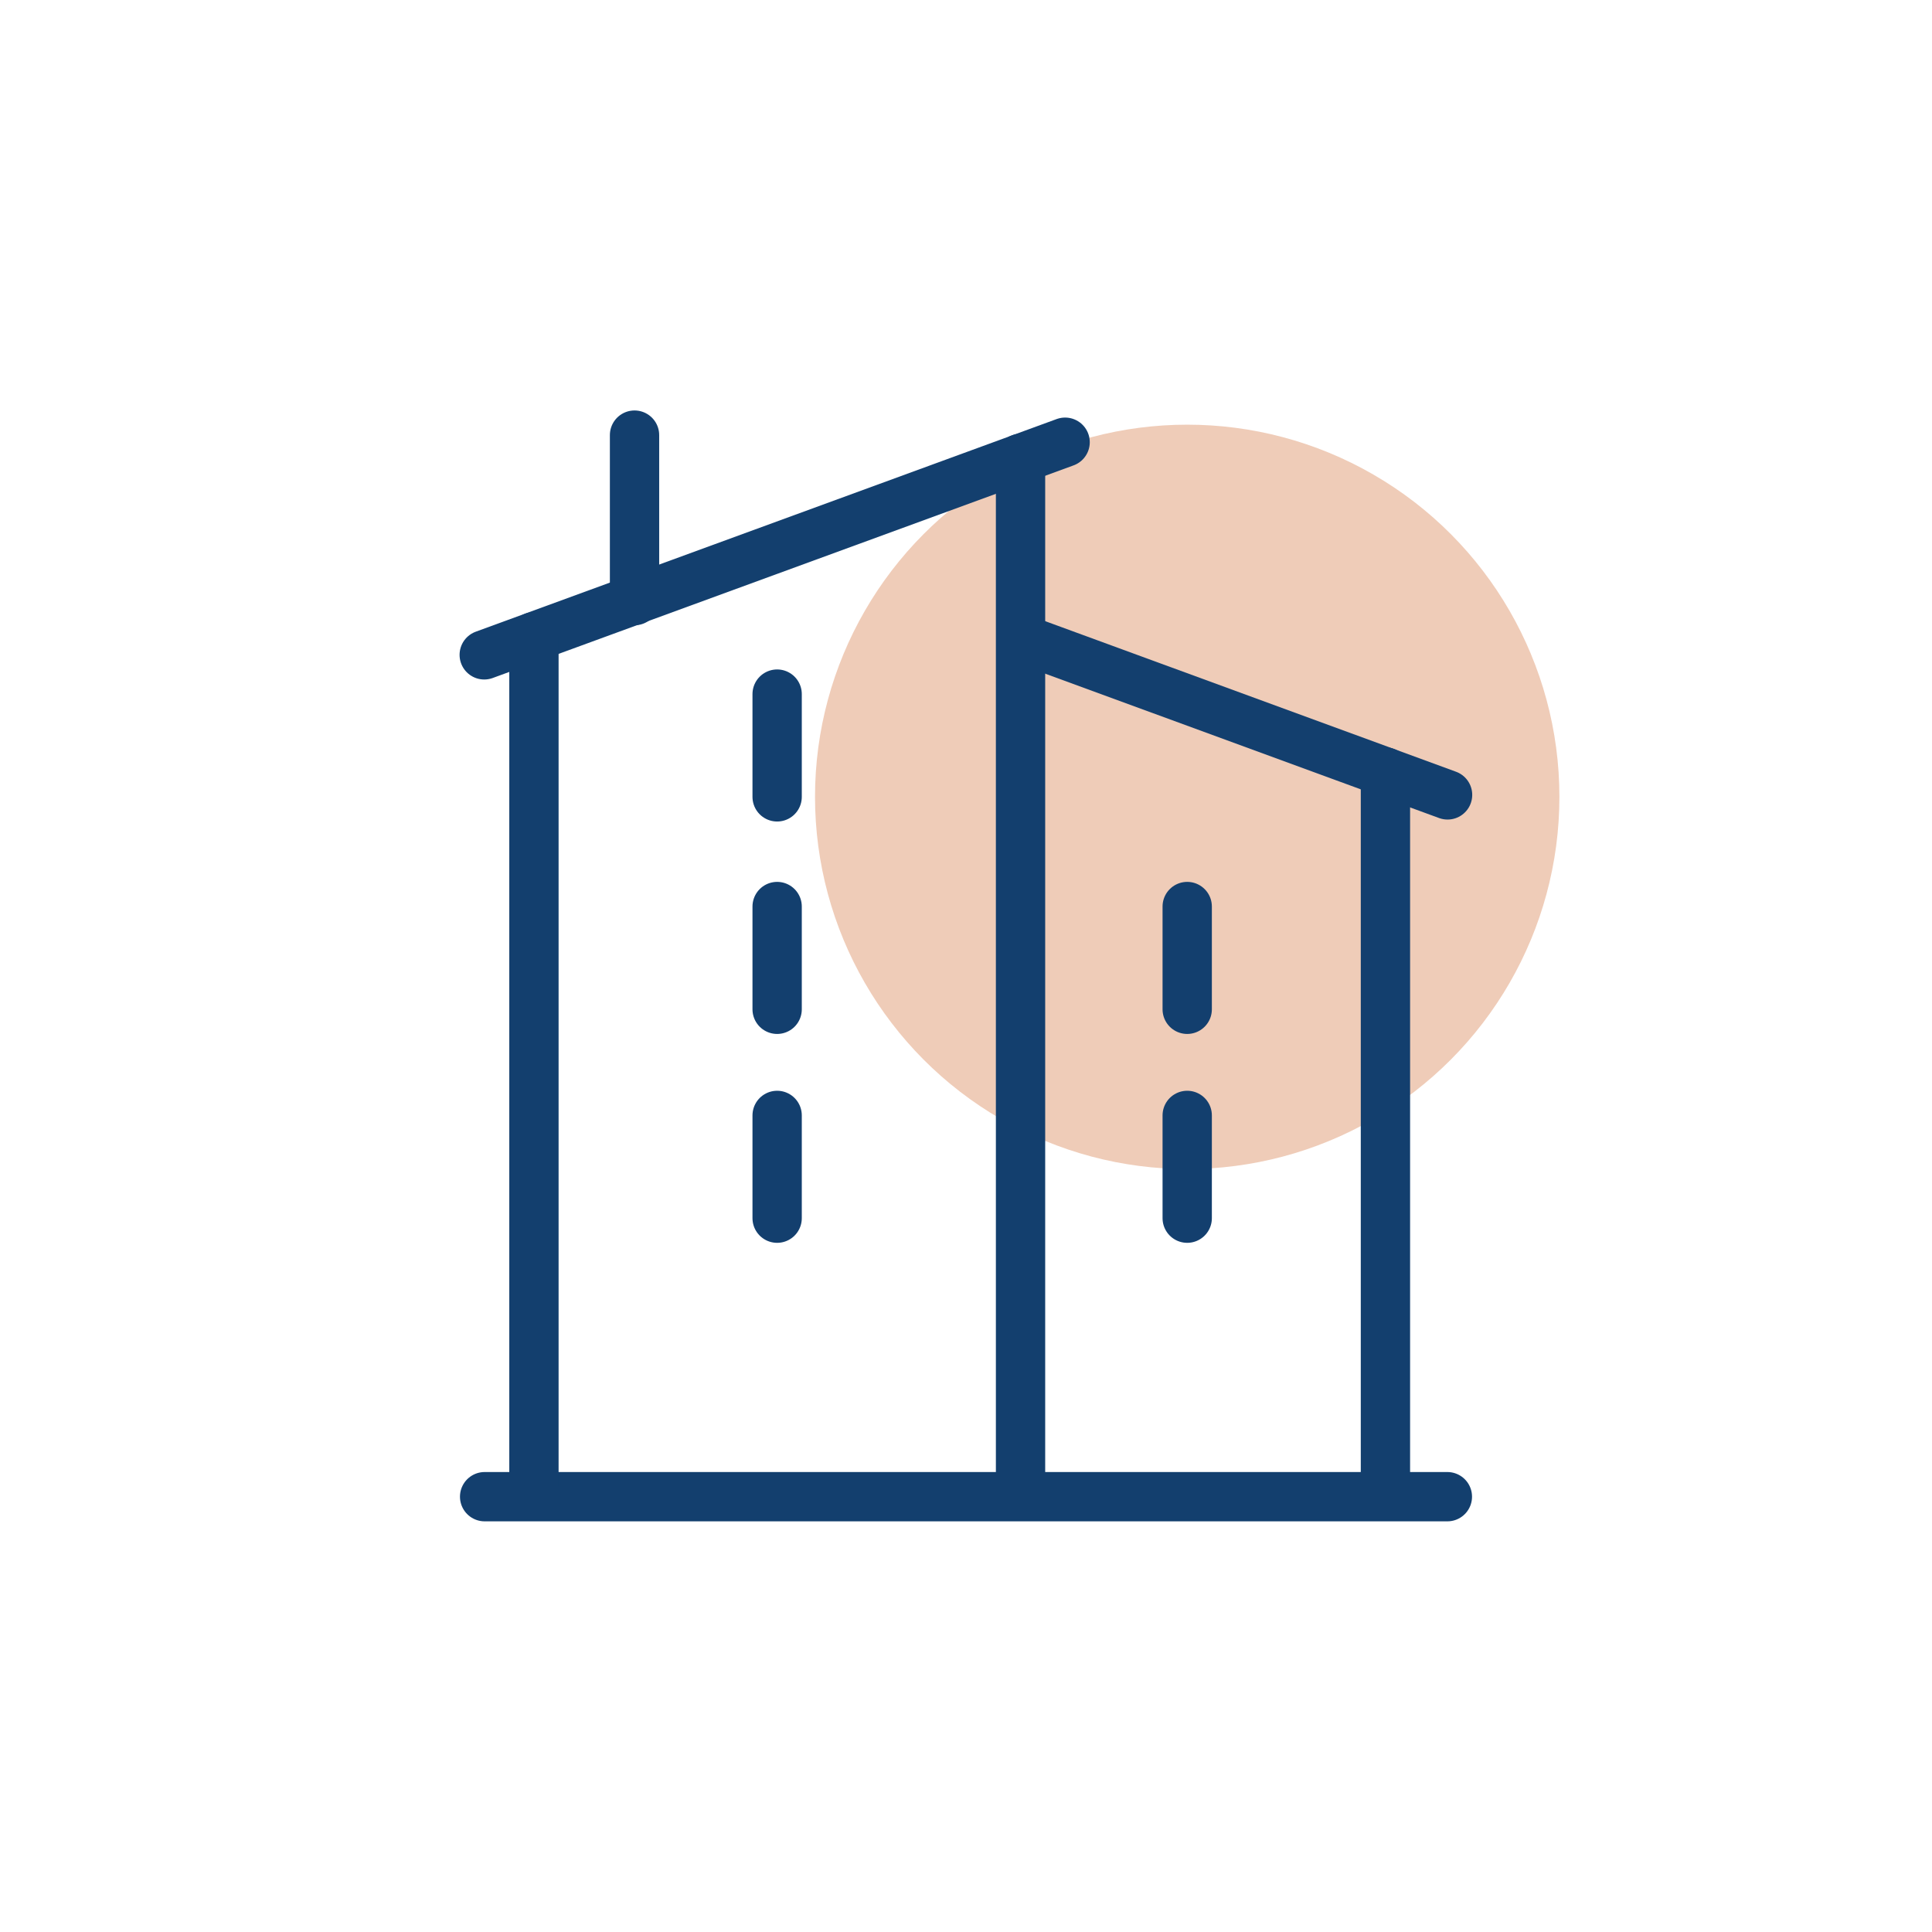 <?xml version="1.0" encoding="UTF-8"?> <svg xmlns="http://www.w3.org/2000/svg" xmlns:xlink="http://www.w3.org/1999/xlink" version="1.1" x="0px" y="0px" viewBox="0 0 97.95 97.95" style="enable-background:new 0 0 97.95 97.95;" xml:space="preserve"> <style type="text/css"> .st0{fill:#EFCCB8;} .st1{fill:none;stroke:#133F6E;stroke-width:2.5;stroke-linecap:round;stroke-linejoin:round;stroke-miterlimit:10;} .st2{fill:none;stroke:#133F6E;stroke-width:2.5;stroke-linecap:round;stroke-miterlimit:10;} .st3{fill:none;stroke:#133F6E;stroke-width:2.5;stroke-miterlimit:10;} .st4{fill:none;stroke:#133F6E;stroke-width:2.5;stroke-linecap:round;stroke-linejoin:round;} </style> <g id="Pallo"> <circle class="st0" cx="60.19" cy="40.4" r="18.87"></circle> </g> <g id="SINN"> </g> <g id="VIH"> <g> <line class="st2" x1="73.38" y1="75.88" x2="24.57" y2="75.88"></line> <line class="st2" x1="54" y1="22.42" x2="24.55" y2="33.2"></line> <line class="st2" x1="52" y1="32.46" x2="73.39" y2="40.3"></line> <line class="st2" x1="51.74" y1="23.24" x2="51.74" y2="75.34"></line> <line class="st2" x1="27.07" y1="32.28" x2="27.07" y2="75.34"></line> <line class="st2" x1="70.24" y1="39.14" x2="70.24" y2="75.34"></line> <line class="st2" x1="32.17" y1="22.06" x2="32.17" y2="30.45"></line> <line class="st2" x1="60.19" y1="45.96" x2="60.19" y2="51.17"></line> <line class="st2" x1="60.19" y1="56.55" x2="60.19" y2="61.76"></line> <line class="st2" x1="39.4" y1="45.96" x2="39.4" y2="51.17"></line> <line class="st2" x1="39.4" y1="35.19" x2="39.4" y2="40.4"></line> <line class="st2" x1="39.4" y1="56.55" x2="39.4" y2="61.76"></line> </g> </g> </svg> 
